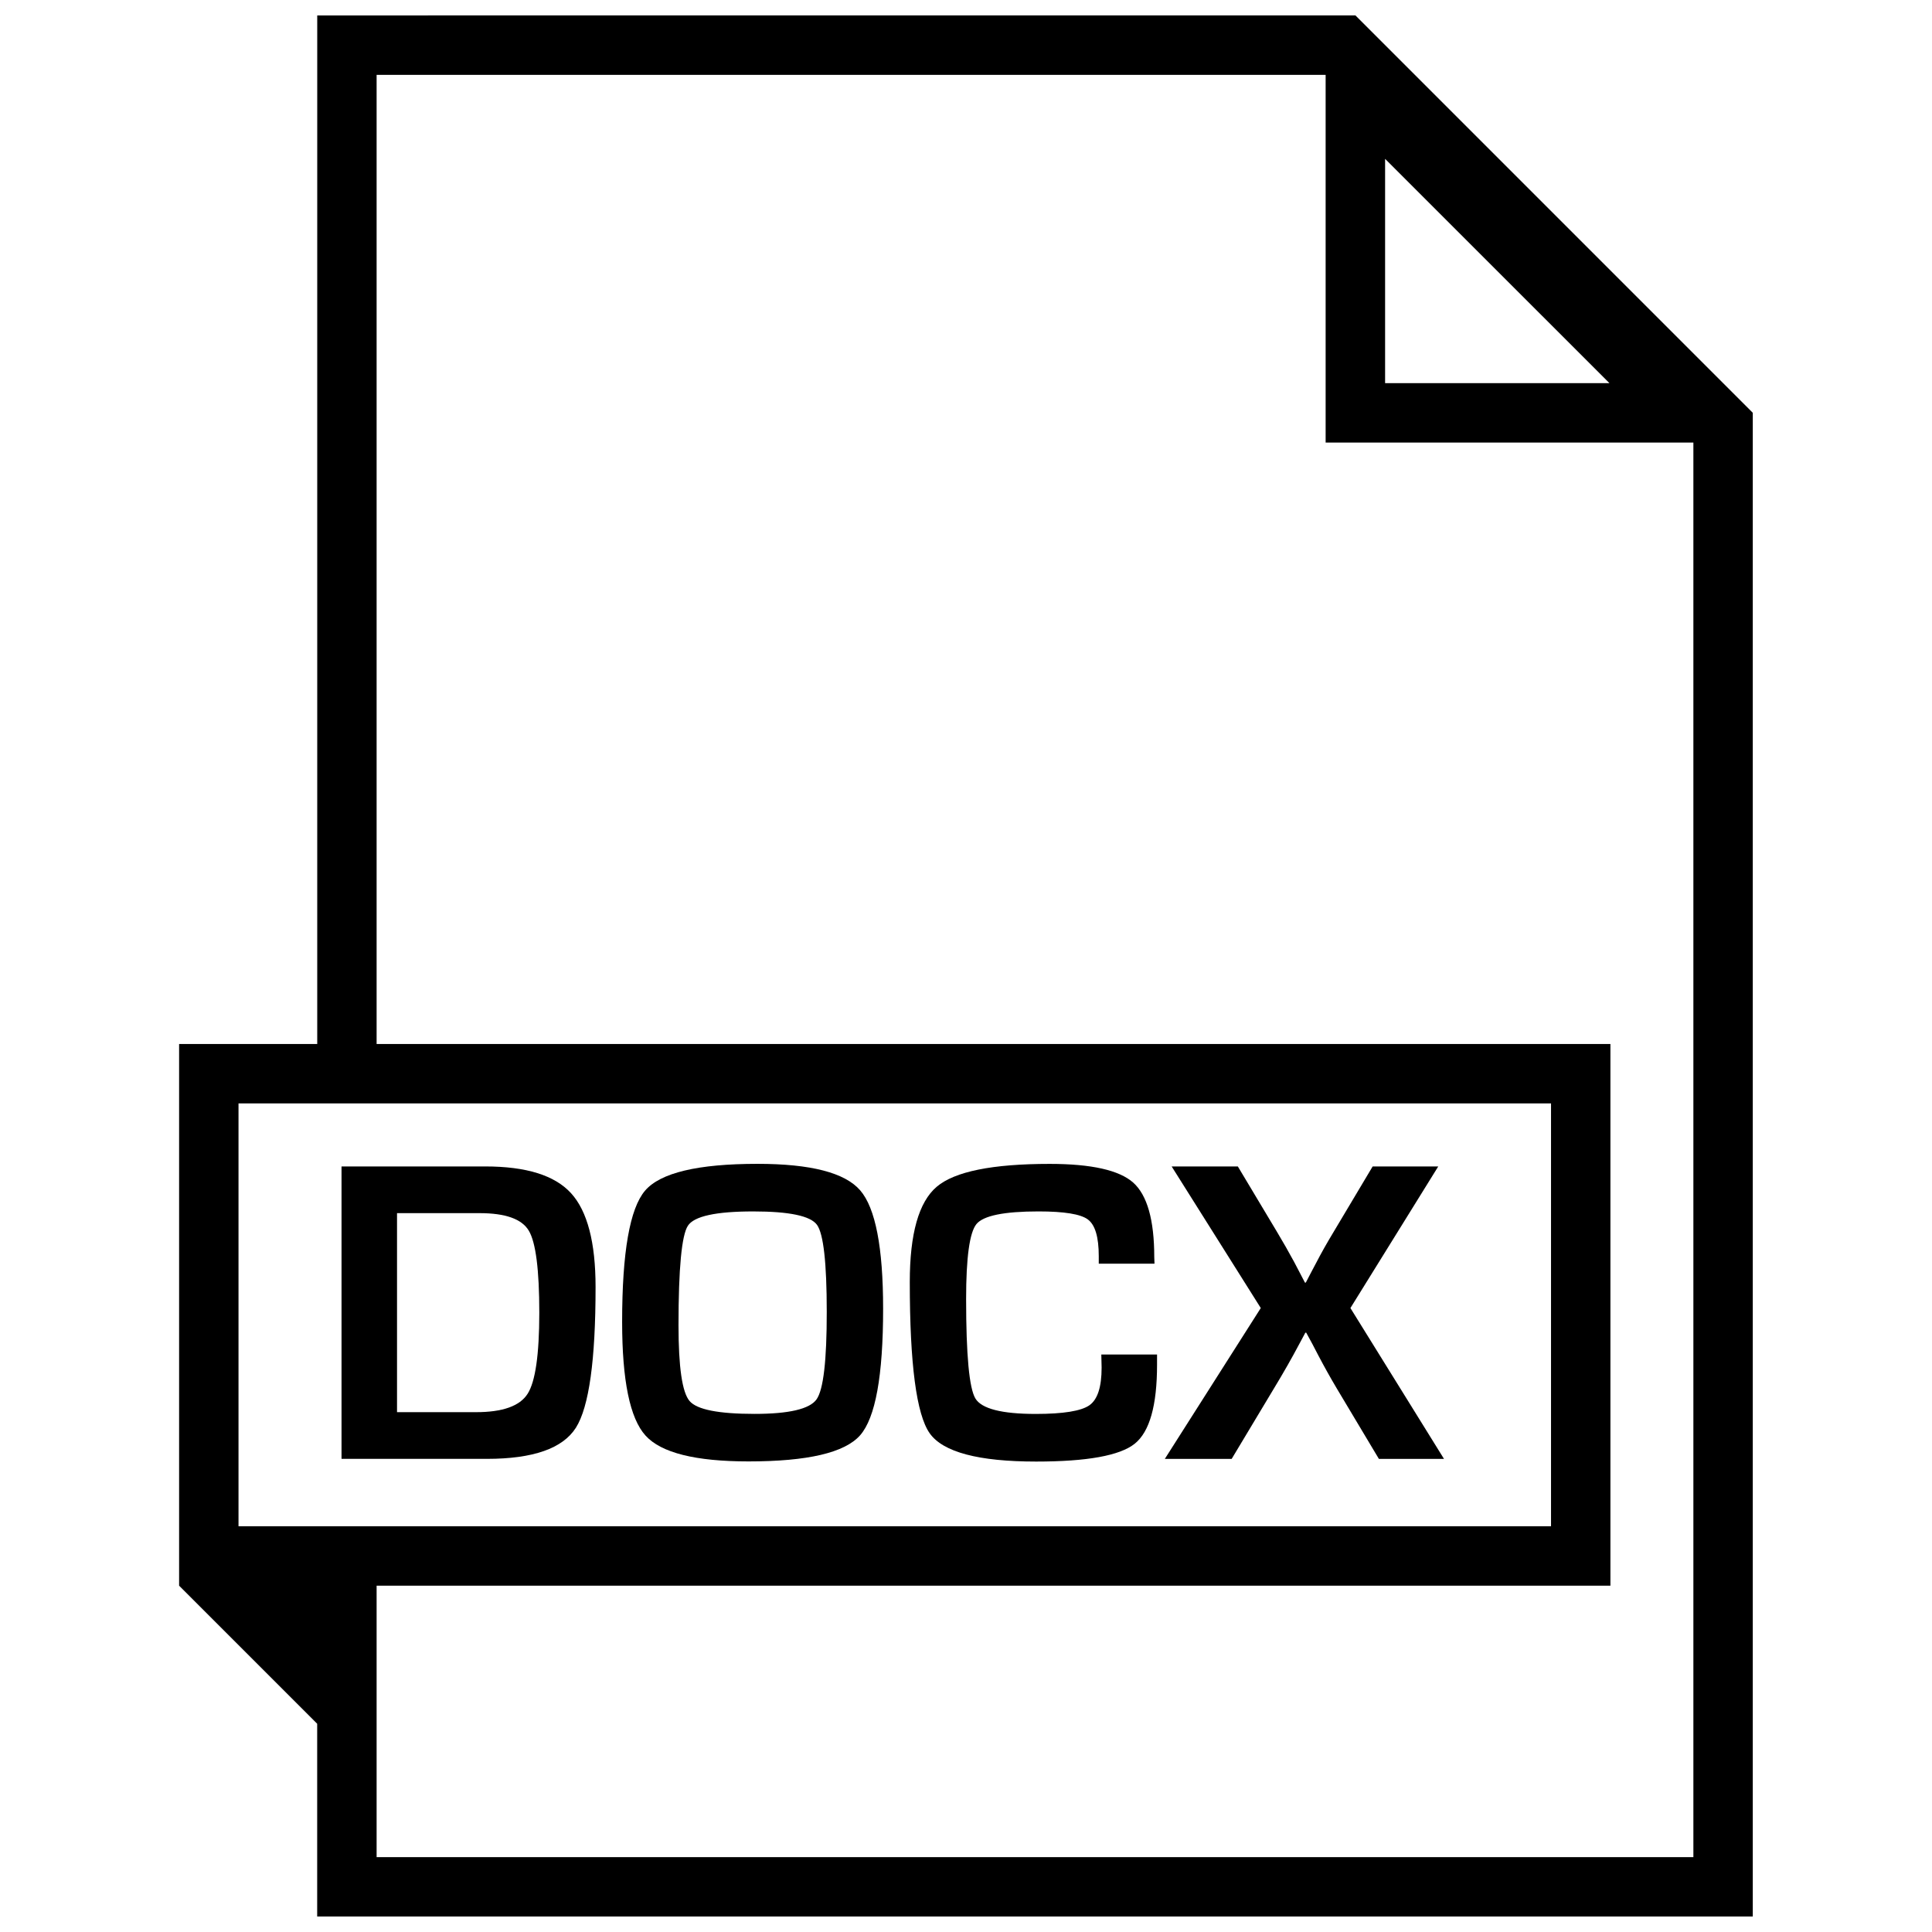 <?xml version="1.0" encoding="UTF-8"?>
<!-- Uploaded to: ICON Repo, www.iconrepo.com, Generator: ICON Repo Mixer Tools -->
<svg width="800px" height="800px" version="1.1" viewBox="144 144 512 512" xmlns="http://www.w3.org/2000/svg">
 <defs>
  <clipPath id="a">
   <path d="m191 148.09h418v503.81h-418z"/>
  </clipPath>
 </defs>
 <path d="m272.61 453.12h-38.102v77.492h38.543c12.219 0 20.074-2.754 23.57-8.25 3.481-5.512 5.211-17.949 5.211-37.281 0-11.84-2.172-20.121-6.488-24.859-4.328-4.754-11.902-7.102-22.734-7.102zm11.211 60.254c-2.062 3.242-6.613 4.863-13.648 4.863h-20.957v-52.742h21.867c6.848 0 11.211 1.543 13.051 4.644 1.859 3.102 2.785 10.375 2.785 21.805-0.012 11.055-1.035 18.203-3.098 21.43z"/>
 <path d="m344.77 452.43c-15.824 0-25.758 2.363-29.82 7.102-4.047 4.738-6.078 16.328-6.078 34.793 0 15.523 2.062 25.566 6.203 30.117 4.125 4.566 13.227 6.848 27.301 6.848 15.633 0 25.473-2.297 29.551-6.91 4.078-4.629 6.109-15.809 6.109-33.566 0-16.23-2.031-26.688-6.078-31.363-4.043-4.672-13.098-7.019-27.188-7.019zm15.617 62.426c-1.828 2.551-7.289 3.84-16.422 3.84-9.523 0-15.289-1.133-17.223-3.418-1.953-2.281-2.93-8.957-2.93-20.09 0-15.035 0.836-23.82 2.488-26.355 1.652-2.535 7.445-3.793 17.32-3.793 9.539 0 15.176 1.18 16.895 3.559 1.715 2.379 2.582 10.043 2.582 23.02 0.012 12.941-0.887 20.688-2.711 23.238z"/>
 <path d="m435.94 506.43c0 5.148-1.07 8.469-3.258 9.996-2.188 1.512-6.91 2.281-14.199 2.281-9.004 0-14.344-1.371-15.996-4.094-1.637-2.738-2.457-11.508-2.457-26.355 0-11.004 0.914-17.633 2.738-19.867 1.844-2.234 7.32-3.352 16.453-3.352 6.801 0 11.164 0.707 13.066 2.125 1.938 1.434 2.898 4.676 2.898 9.746v1.984h14.77l-0.062-1.746c0-9.855-1.875-16.422-5.574-19.742-3.715-3.305-11.098-4.961-22.137-4.961-15.191 0-25.16 2.016-29.93 6.047-4.769 4.047-7.148 12.453-7.148 25.254 0 21.727 1.762 35.094 5.273 40.086 3.527 4.992 12.926 7.496 28.215 7.496 13.492 0 22.199-1.574 26.137-4.738 3.938-3.164 5.902-10.141 5.902-20.926v-2.699h-14.77z"/>
 <path d="m525.15 453.12h-17.383l-10.328 17.32c-1.828 3.023-3.336 5.715-4.551 8.062l-1.418 2.676c-0.316 0.598-0.789 1.512-1.418 2.723h-0.234l-1.418-2.723-1.434-2.738c-1.434-2.644-2.961-5.336-4.598-8.062l-10.328-17.254h-17.539l23.617 37.52-25.426 39.973h17.711l11.18-18.625c2.504-4.125 4.738-8.047 6.707-11.762l1.637-3.055h0.234l1.637 3.008 1.59 3.055c1.559 2.961 3.18 5.871 4.894 8.754l11.133 18.625h17.254l-24.797-39.973z"/>
 <g clip-path="url(#a)">
  <path d="m228.07 148.09v272.58h-36.605v143.55l36.59 36.59v-36.59 87.676h380.45v-398.5l-105.3-105.31zm-20.863 400.39v-112.07h347.83v112.07zm385.57 87.68h-348.97v-71.934h326.97v-143.55h-326.97v-256.84h251.5v97.441h97.457v374.88zm-81.711-450.06 59.449 59.434h-59.449z"/>
 </g>
</svg>
